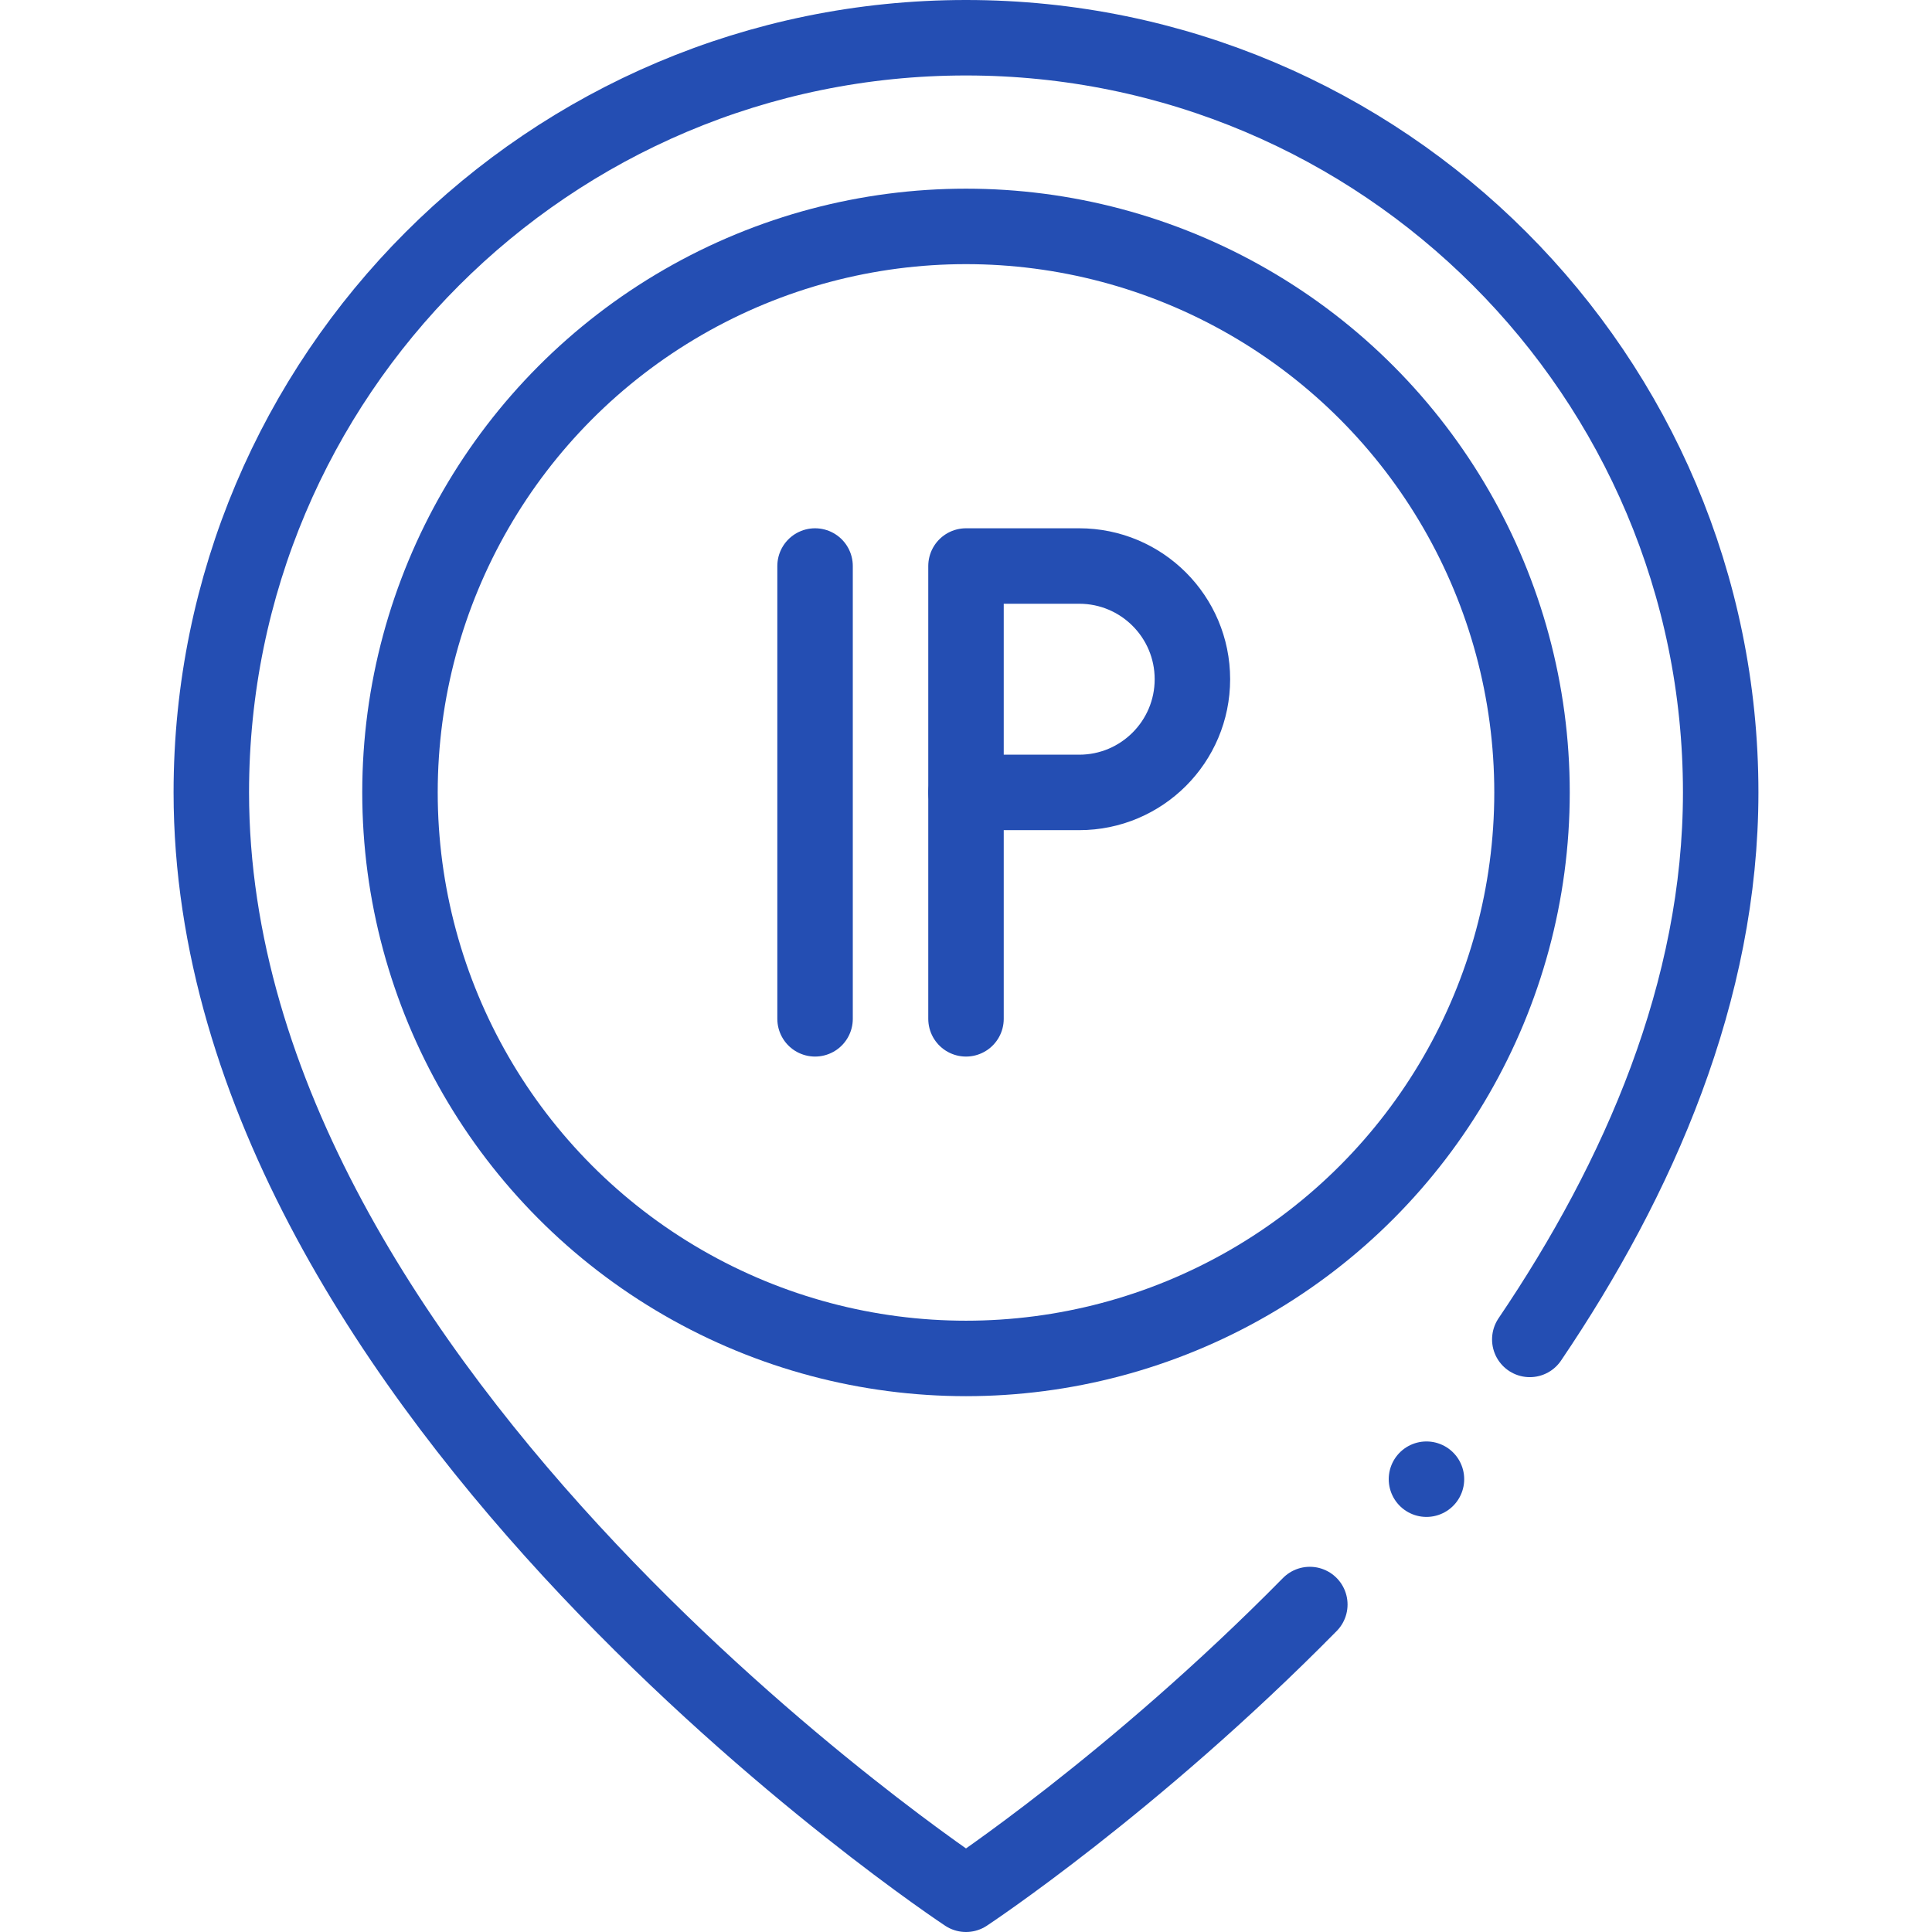 <?xml version="1.0" encoding="UTF-8"?>
<svg xmlns="http://www.w3.org/2000/svg" xmlns:xlink="http://www.w3.org/1999/xlink" version="1.1" id="Capa_1" x="0px" y="0px" viewBox="0 0 512 512" style="enable-background:new 0 0 512 512;" xml:space="preserve" width="512" height="512">
<g>
	<path style="fill:none;stroke:#244EB3;stroke-width:20;stroke-linecap:round;stroke-linejoin:round;stroke-miterlimit:10;" d="&#10;&#9;&#9;M405.411,354.96C434.407,312.122,456,262.573,456,210c0-110.46-89.54-200-200-200S56,99.54,56,210c0,160,200,292,200,292&#10;&#9;&#9;s44.245-29.202,91.115-76.784"/>

		<line style="fill:none;stroke:#244EB3;stroke-width:20;stroke-linecap:round;stroke-linejoin:round;stroke-miterlimit:10;" x1="378.027" y1="392" x2="378.027" y2="392"/>

		<circle style="fill:none;stroke:#244EB3;stroke-width:20;stroke-linecap:round;stroke-linejoin:round;stroke-miterlimit:10;" cx="256" cy="210" r="150"/>
	<g>
		<g>
			<path style="fill:none;stroke:#244EB3;stroke-width:20;stroke-linecap:round;stroke-linejoin:round;stroke-miterlimit:10;" d="&#10;&#9;&#9;&#9;&#9;M286,210h-30v-60h30c16.569,0,30,13.431,30,30v0C316,196.569,302.569,210,286,210z"/>

				<line style="fill:none;stroke:#244EB3;stroke-width:20;stroke-linecap:round;stroke-linejoin:round;stroke-miterlimit:10;" x1="256" y1="270" x2="256" y2="210"/>
		</g>

			<line style="fill:none;stroke:#244EB3;stroke-width:20;stroke-linecap:round;stroke-linejoin:round;stroke-miterlimit:10;" x1="216" y1="150" x2="216" y2="270"/>
	</g>
</g>















</svg>
